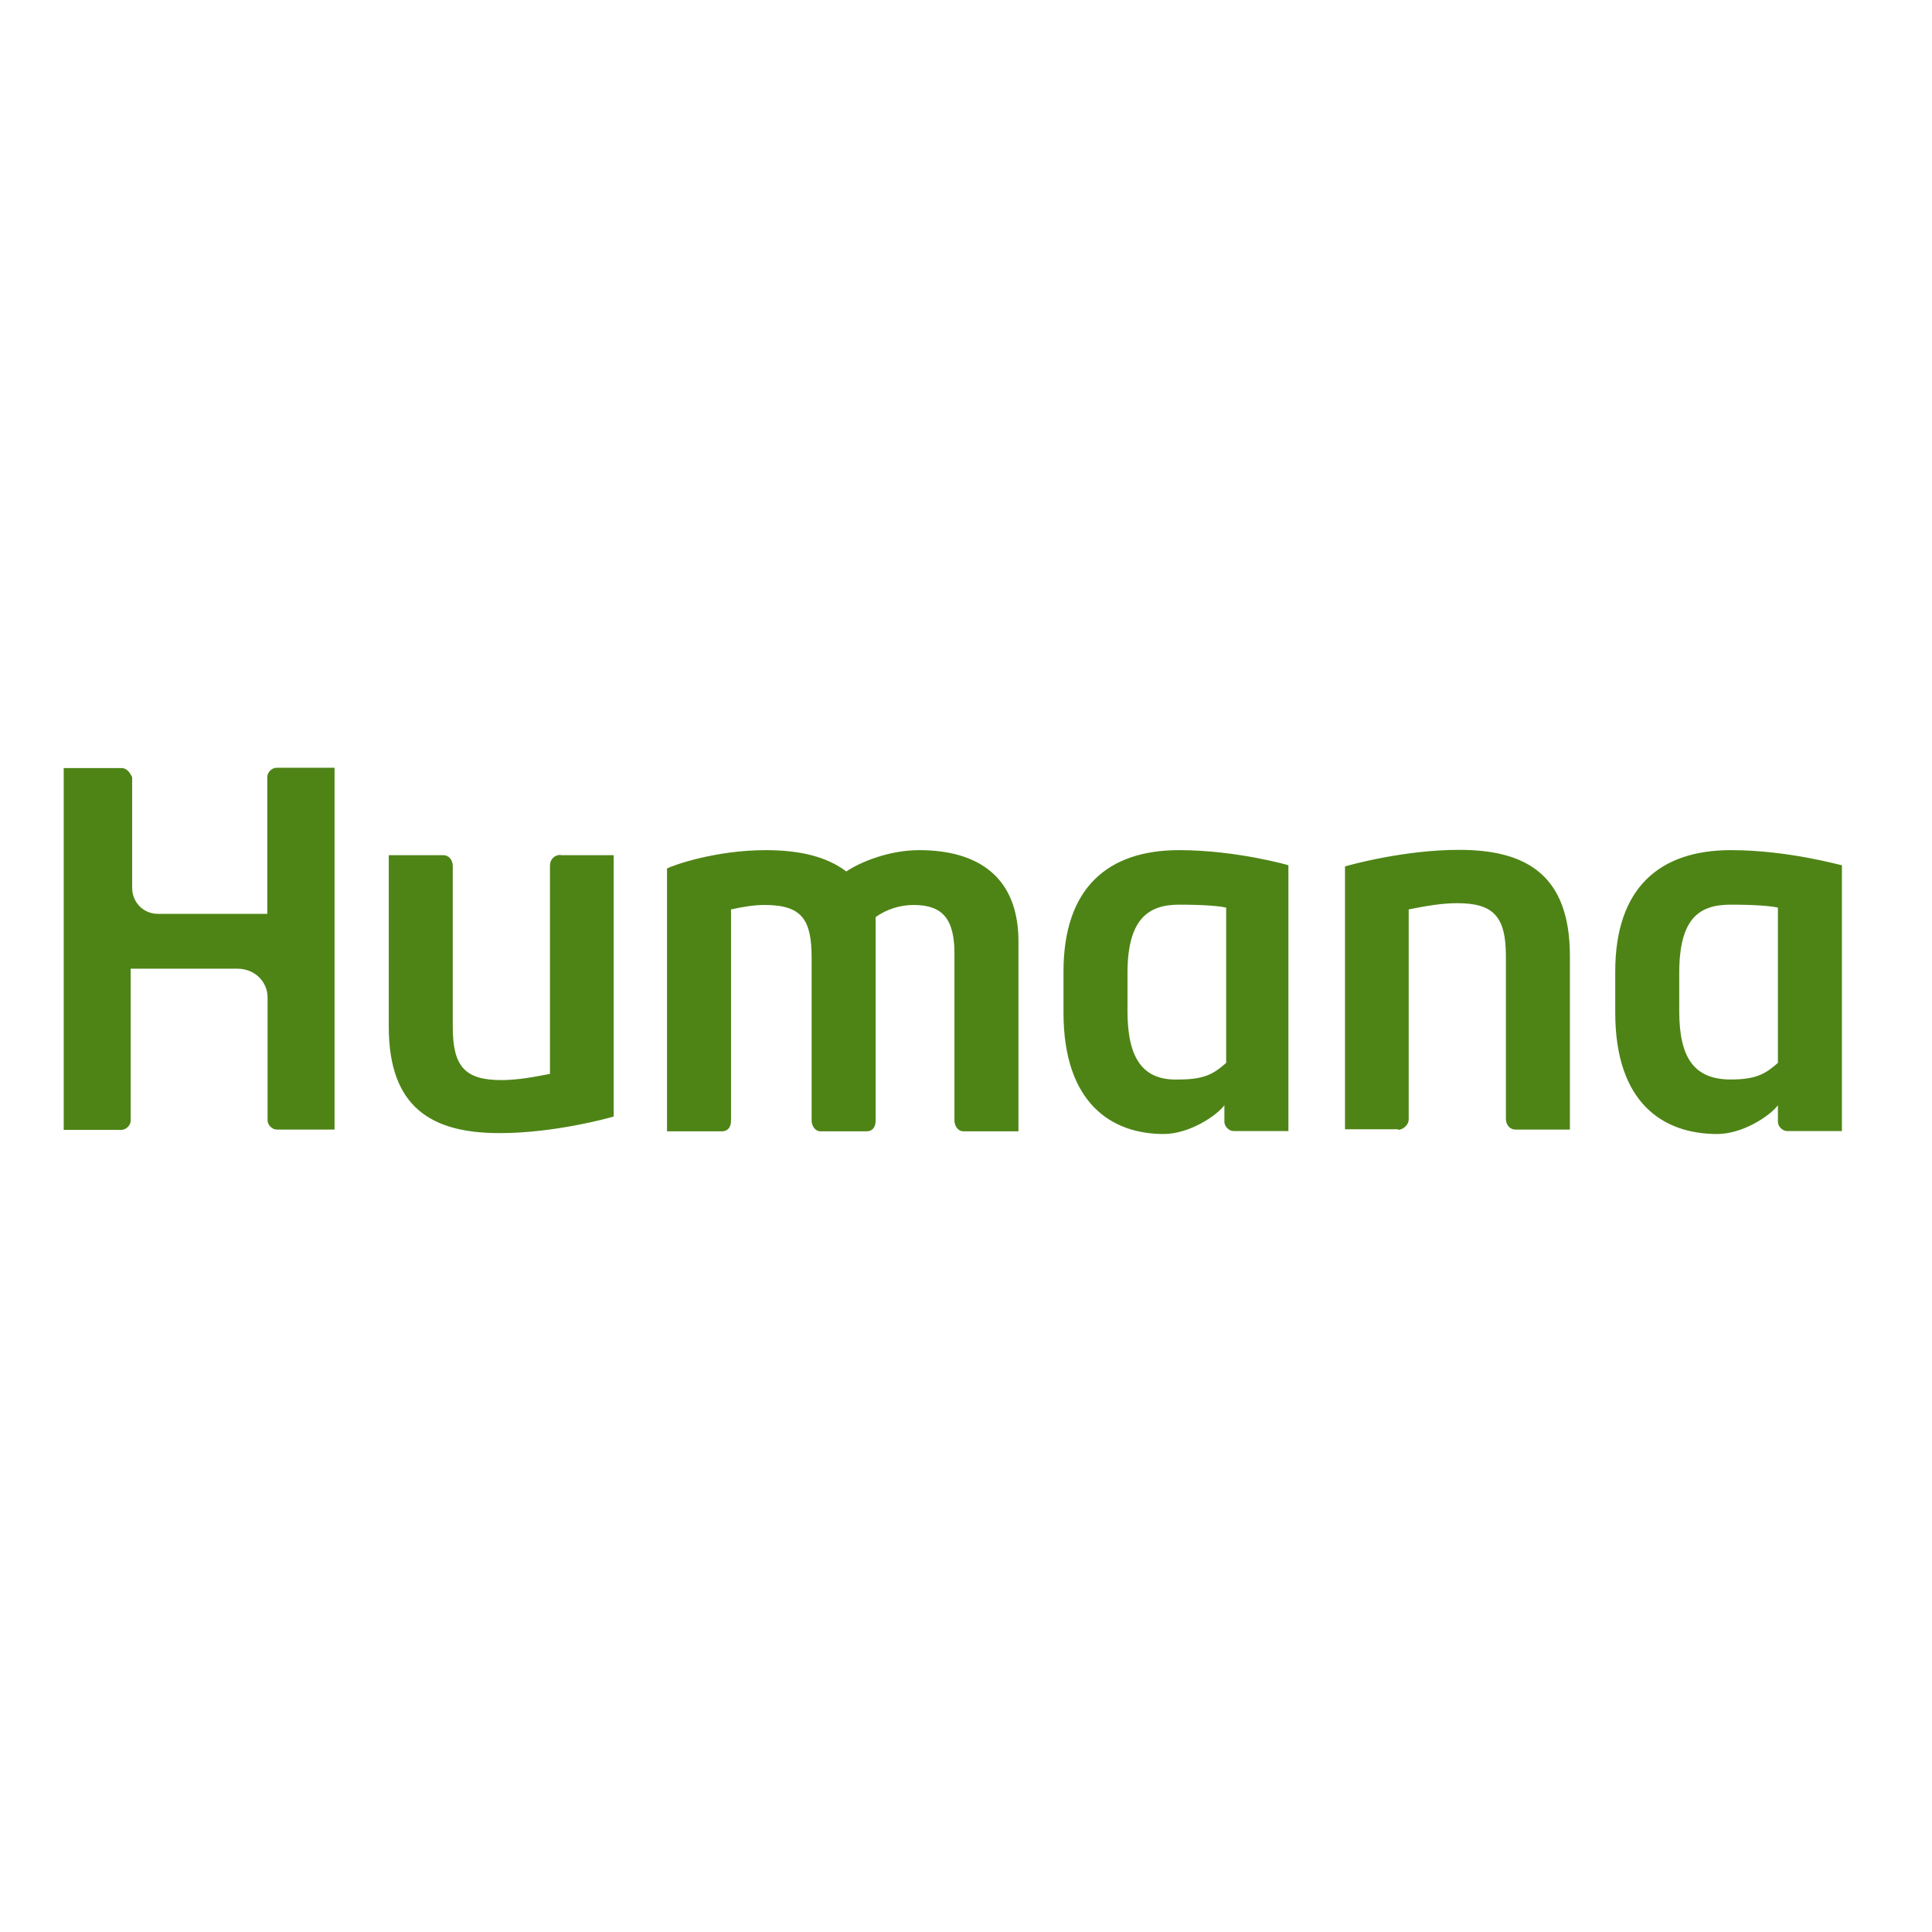 <?xml version="1.0" encoding="utf-8"?>
<!-- Generator: Adobe Illustrator 19.2.1, SVG Export Plug-In . SVG Version: 6.00 Build 0)  -->
<svg version="1.1" id="layer" xmlns="http://www.w3.org/2000/svg" xmlns:xlink="http://www.w3.org/1999/xlink" x="0px" y="0px"
	 viewBox="0 0 652 652" style="enable-background:new 0 0 652 652;" xml:space="preserve">
<style type="text/css">
	.st0{fill:#4E8416;}
</style>
<path class="st0" d="M189.2,288.5c-2.1,0-3.6,1.5-3.6,3.6v70.3c-5.1,1-10.8,2.1-16.4,2.1c-12.3,0-16.4-4.6-16.4-17.9v-54.4
	c0-2.1-1.5-3.6-3.1-3.6h-18.5v57.9c0,27.2,14.4,35.9,37.4,35.9c18.5,0,36.9-5.1,38.5-5.6v-88.2H189.2z M471.8,381.3
	c1.5,0,3.6-1.5,3.6-3.6v-70.8c5.1-1,10.8-2.1,16.4-2.1c12.3,0,16.4,4.6,16.4,17.9v54.9c0,2.1,1.5,3.6,3.1,3.6h18.5v-58.5
	c0-27.2-14.4-35.9-37.4-35.9c-18.5,0-36.9,5.1-38.5,5.6v88.7H471.8z M397.9,286.9c-24.1,0-39,12.8-39,41v13.8
	c0,30.8,16.4,41,33.8,41c8.7,0,17.9-6.2,20.5-9.7v5.6c0,1.5,1.5,3.1,3.1,3.1c0,0,17.9,0,18.5,0v-89.7
	C435.3,292.1,417.4,286.9,397.9,286.9z M413.8,358.7c-4.1,3.6-7.2,5.6-15.9,5.6c-12.3,0.5-17.4-7.2-17.4-23.1v-12.8
	c0-17.9,6.7-23.1,17.4-23.1c8.7,0,13.8,0.5,15.9,1V358.7z M584.1,286.9c-24.1,0-39,12.8-39,41v13.8c0,30.8,16.4,41,34.4,41
	c8.7,0,17.9-6.2,20.5-9.7v5.6c0,1.5,1.5,3.1,3.1,3.1c0,0,17.9,0,18.5,0v-89.7C621.5,292.1,603.6,286.9,584.1,286.9z M600,358.7
	c-4.1,3.6-7.2,5.6-15.9,5.6c-12.3,0-17.4-7.2-17.4-23.1v-12.8c0-18.5,6.7-23.1,17.4-23.1c8.7,0,13.8,0.5,15.9,1V358.7z M21.5,381.3
	c3.1,0,19.5,0,19.5,0c1.5,0,3.1-1.5,3.1-3.1v-51.3H80c6.2,0,10.3,4.6,10.3,9.7v41.5c0,1.5,1.5,3.1,3.1,3.1c0,0,18.5,0,19.5,0
	c0,0,0-121,0-122.1H93.3c-1.5,0-3.1,1.5-3.1,3.1v46.2H53.3c-5.1,0-8.7-4.1-8.7-8.7v-37.4c-0.5-1-1.5-3.1-3.6-3.1H21.5
	C21.5,260.3,21.5,381.3,21.5,381.3z M310.2,286.9c-10.3,0-20,4.1-24.6,7.2c-6.7-5.1-15.9-7.2-27.2-7.2c-16.9,0-31.3,5.1-33.3,6.2
	v88.7h18.5c2.1,0,3.1-1.5,3.1-3.6v-71.3c4.6-1,8.2-1.5,11.3-1.5c12.8,0,15.9,5.1,15.9,17.9v54.9c0,1.5,1,3.6,3.1,3.6h15.4
	c2.1,0,3.1-1.5,3.1-3.6v-68.7c3.6-2.6,8.2-4.1,12.8-4.1c9.7,0,13.8,4.6,13.8,16.4v56.4c0,1.5,1,3.6,3.1,3.6c0,0,16.9,0,18.5,0v-63.1
	C344.1,295.2,329.2,286.9,310.2,286.9z"/>
</svg>
